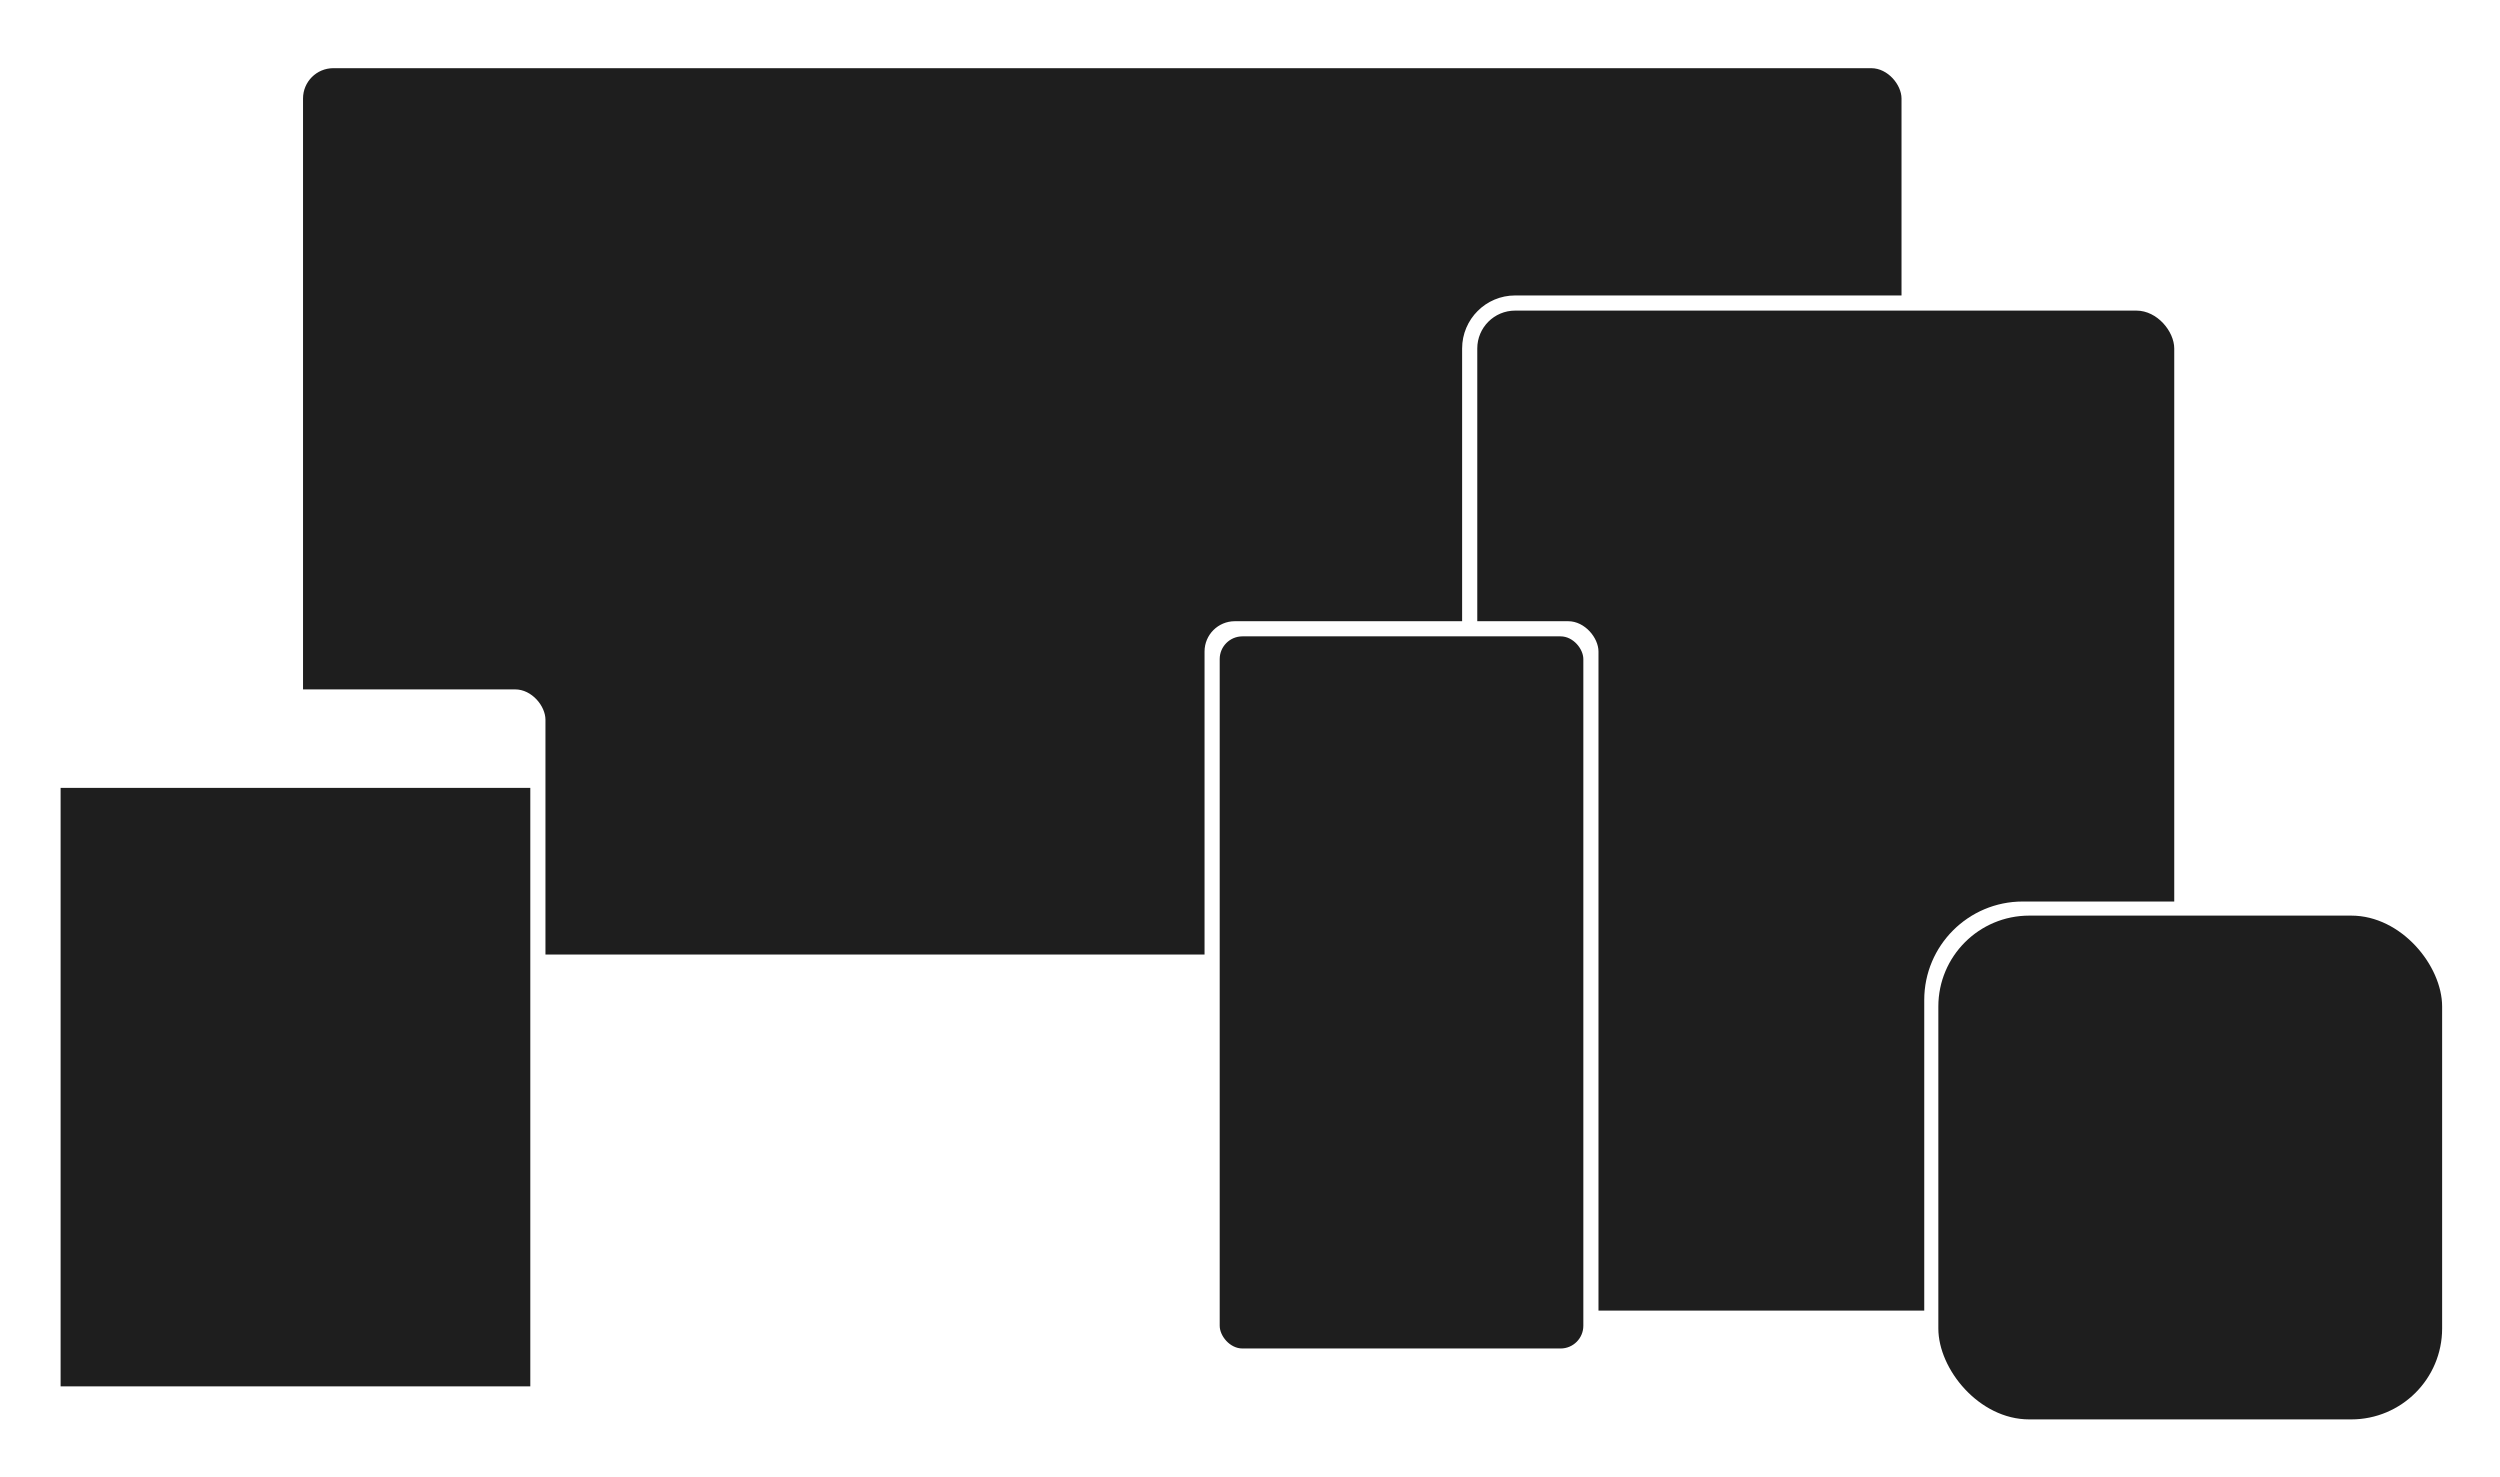 <svg xmlns="http://www.w3.org/2000/svg" width="330" height="195" viewBox="0 0 330 195">
    <defs>
        <filter id="qrcbt7s5la" width="107.4%" height="109.6%" x="-3.7%" y="-4.8%" filterUnits="objectBoundingBox">
            <feOffset in="SourceAlpha" result="shadowOffsetOuter1"/>
            <feGaussianBlur in="shadowOffsetOuter1" result="shadowBlurOuter1" stdDeviation="2"/>
            <feColorMatrix in="shadowBlurOuter1" result="shadowMatrixOuter1" values="0 0 0 0 0 0 0 0 0 0 0 0 0 0 0 0 0 0 0.1 0"/>
            <feMerge>
                <feMergeNode in="shadowMatrixOuter1"/>
                <feMergeNode in="SourceGraphic"/>
            </feMerge>
        </filter>
        <filter id="tb7km9qa1b" width="124.2%" height="116.3%" x="-12.1%" y="-8.2%" filterUnits="objectBoundingBox">
            <feOffset in="SourceAlpha" result="shadowOffsetOuter1"/>
            <feGaussianBlur in="shadowOffsetOuter1" result="shadowBlurOuter1" stdDeviation="2"/>
            <feColorMatrix in="shadowBlurOuter1" result="shadowMatrixOuter1" values="0 0 0 0 0 0 0 0 0 0 0 0 0 0 0 0 0 0 0.104 0"/>
            <feMerge>
                <feMergeNode in="shadowMatrixOuter1"/>
                <feMergeNode in="SourceGraphic"/>
            </feMerge>
        </filter>
        <filter id="4gmw3eucqc" width="116.7%" height="111.3%" x="-8.3%" y="-5.6%" filterUnits="objectBoundingBox">
            <feOffset in="SourceAlpha" result="shadowOffsetOuter1"/>
            <feGaussianBlur in="shadowOffsetOuter1" result="shadowBlurOuter1" stdDeviation="2"/>
            <feColorMatrix in="shadowBlurOuter1" result="shadowMatrixOuter1" values="0 0 0 0 0 0 0 0 0 0 0 0 0 0 0 0 0 0 0.1 0"/>
            <feMerge>
                <feMergeNode in="shadowMatrixOuter1"/>
                <feMergeNode in="SourceGraphic"/>
            </feMerge>
        </filter>
        <filter id="i1pj5s2fwd" width="122.9%" height="122.9%" x="-11.4%" y="-11.4%" filterUnits="objectBoundingBox">
            <feOffset in="SourceAlpha" result="shadowOffsetOuter1"/>
            <feGaussianBlur in="shadowOffsetOuter1" result="shadowBlurOuter1" stdDeviation="2"/>
            <feColorMatrix in="shadowBlurOuter1" result="shadowMatrixOuter1" values="0 0 0 0 0 0 0 0 0 0 0 0 0 0 0 0 0 0 0.1 0"/>
            <feMerge>
                <feMergeNode in="shadowMatrixOuter1"/>
                <feMergeNode in="SourceGraphic"/>
            </feMerge>
        </filter>
        <filter id="jmzb12g6ie" width="130.8%" height="115%" x="-15.4%" y="-7.5%" filterUnits="objectBoundingBox">
            <feOffset in="SourceAlpha" result="shadowOffsetOuter1"/>
            <feGaussianBlur in="shadowOffsetOuter1" result="shadowBlurOuter1" stdDeviation="2"/>
            <feColorMatrix in="shadowBlurOuter1" result="shadowMatrixOuter1" values="0 0 0 0 0 0 0 0 0 0 0 0 0 0 0 0 0 0 0.1 0"/>
            <feMerge>
                <feMergeNode in="shadowMatrixOuter1"/>
                <feMergeNode in="SourceGraphic"/>
            </feMerge>
        </filter>
    </defs>
    <g fill="none" fill-rule="evenodd">
        <g>
            <g>
                <g>
                    <g filter="url(#qrcbt7s5la)" transform="translate(-441 -2304) translate(420 2170) translate(27 140) translate(32)">
                        <rect width="215" height="130" fill="#FFF" rx="7"/>
                        <rect width="28" height="85" x="94" y="80" fill="#FFF" rx="11"/>
                        <rect width="211" height="117" x="2" y="3" fill="#1E1E1E" rx="4"/>
                        <rect width="61" height="9" x="78" y="157" fill="#FFF" rx="4.5"/>
                    </g>
                    <g filter="url(#tb7km9qa1b)" transform="translate(-441 -2304) translate(420 2170) translate(27 140) translate(0 85)">
                        <rect width="66" height="98" fill="#FFF" rx="4"/>
                        <path fill="#1E1E1E" d="M2 13H64V92H2z"/>
                    </g>
                    <g filter="url(#4gmw3eucqc)" transform="translate(-441 -2304) translate(420 2170) translate(27 140) translate(187 33)">
                        <g>
                            <rect width="96" height="142" fill="#FFF" rx="7"/>
                            <rect width="92" height="132" x="2" y="2" fill="#1E1E1E" rx="5"/>
                        </g>
                    </g>
                    <g filter="url(#i1pj5s2fwd)" transform="translate(-441 -2304) translate(420 2170) translate(27 140) translate(248 113)">
                        <g>
                            <rect width="70" height="70" fill="#FFF" rx="13"/>
                            <rect width="66.5" height="66.5" x="1.861" y="1.861" fill="#1E1E1E" rx="12"/>
                        </g>
                    </g>
                    <g filter="url(#jmzb12g6ie)" transform="translate(-441 -2304) translate(420 2170) translate(27 140) translate(153 75.542)">
                        <g transform="translate(0 .458)">
                            <rect width="52" height="106" fill="#FFF" rx="4"/>
                            <rect width="48" height="94" x="2" y="2" fill="#1E1E1E" rx="3"/>
                        </g>
                    </g>
                </g>
            </g>
        </g>
    </g>
</svg>
